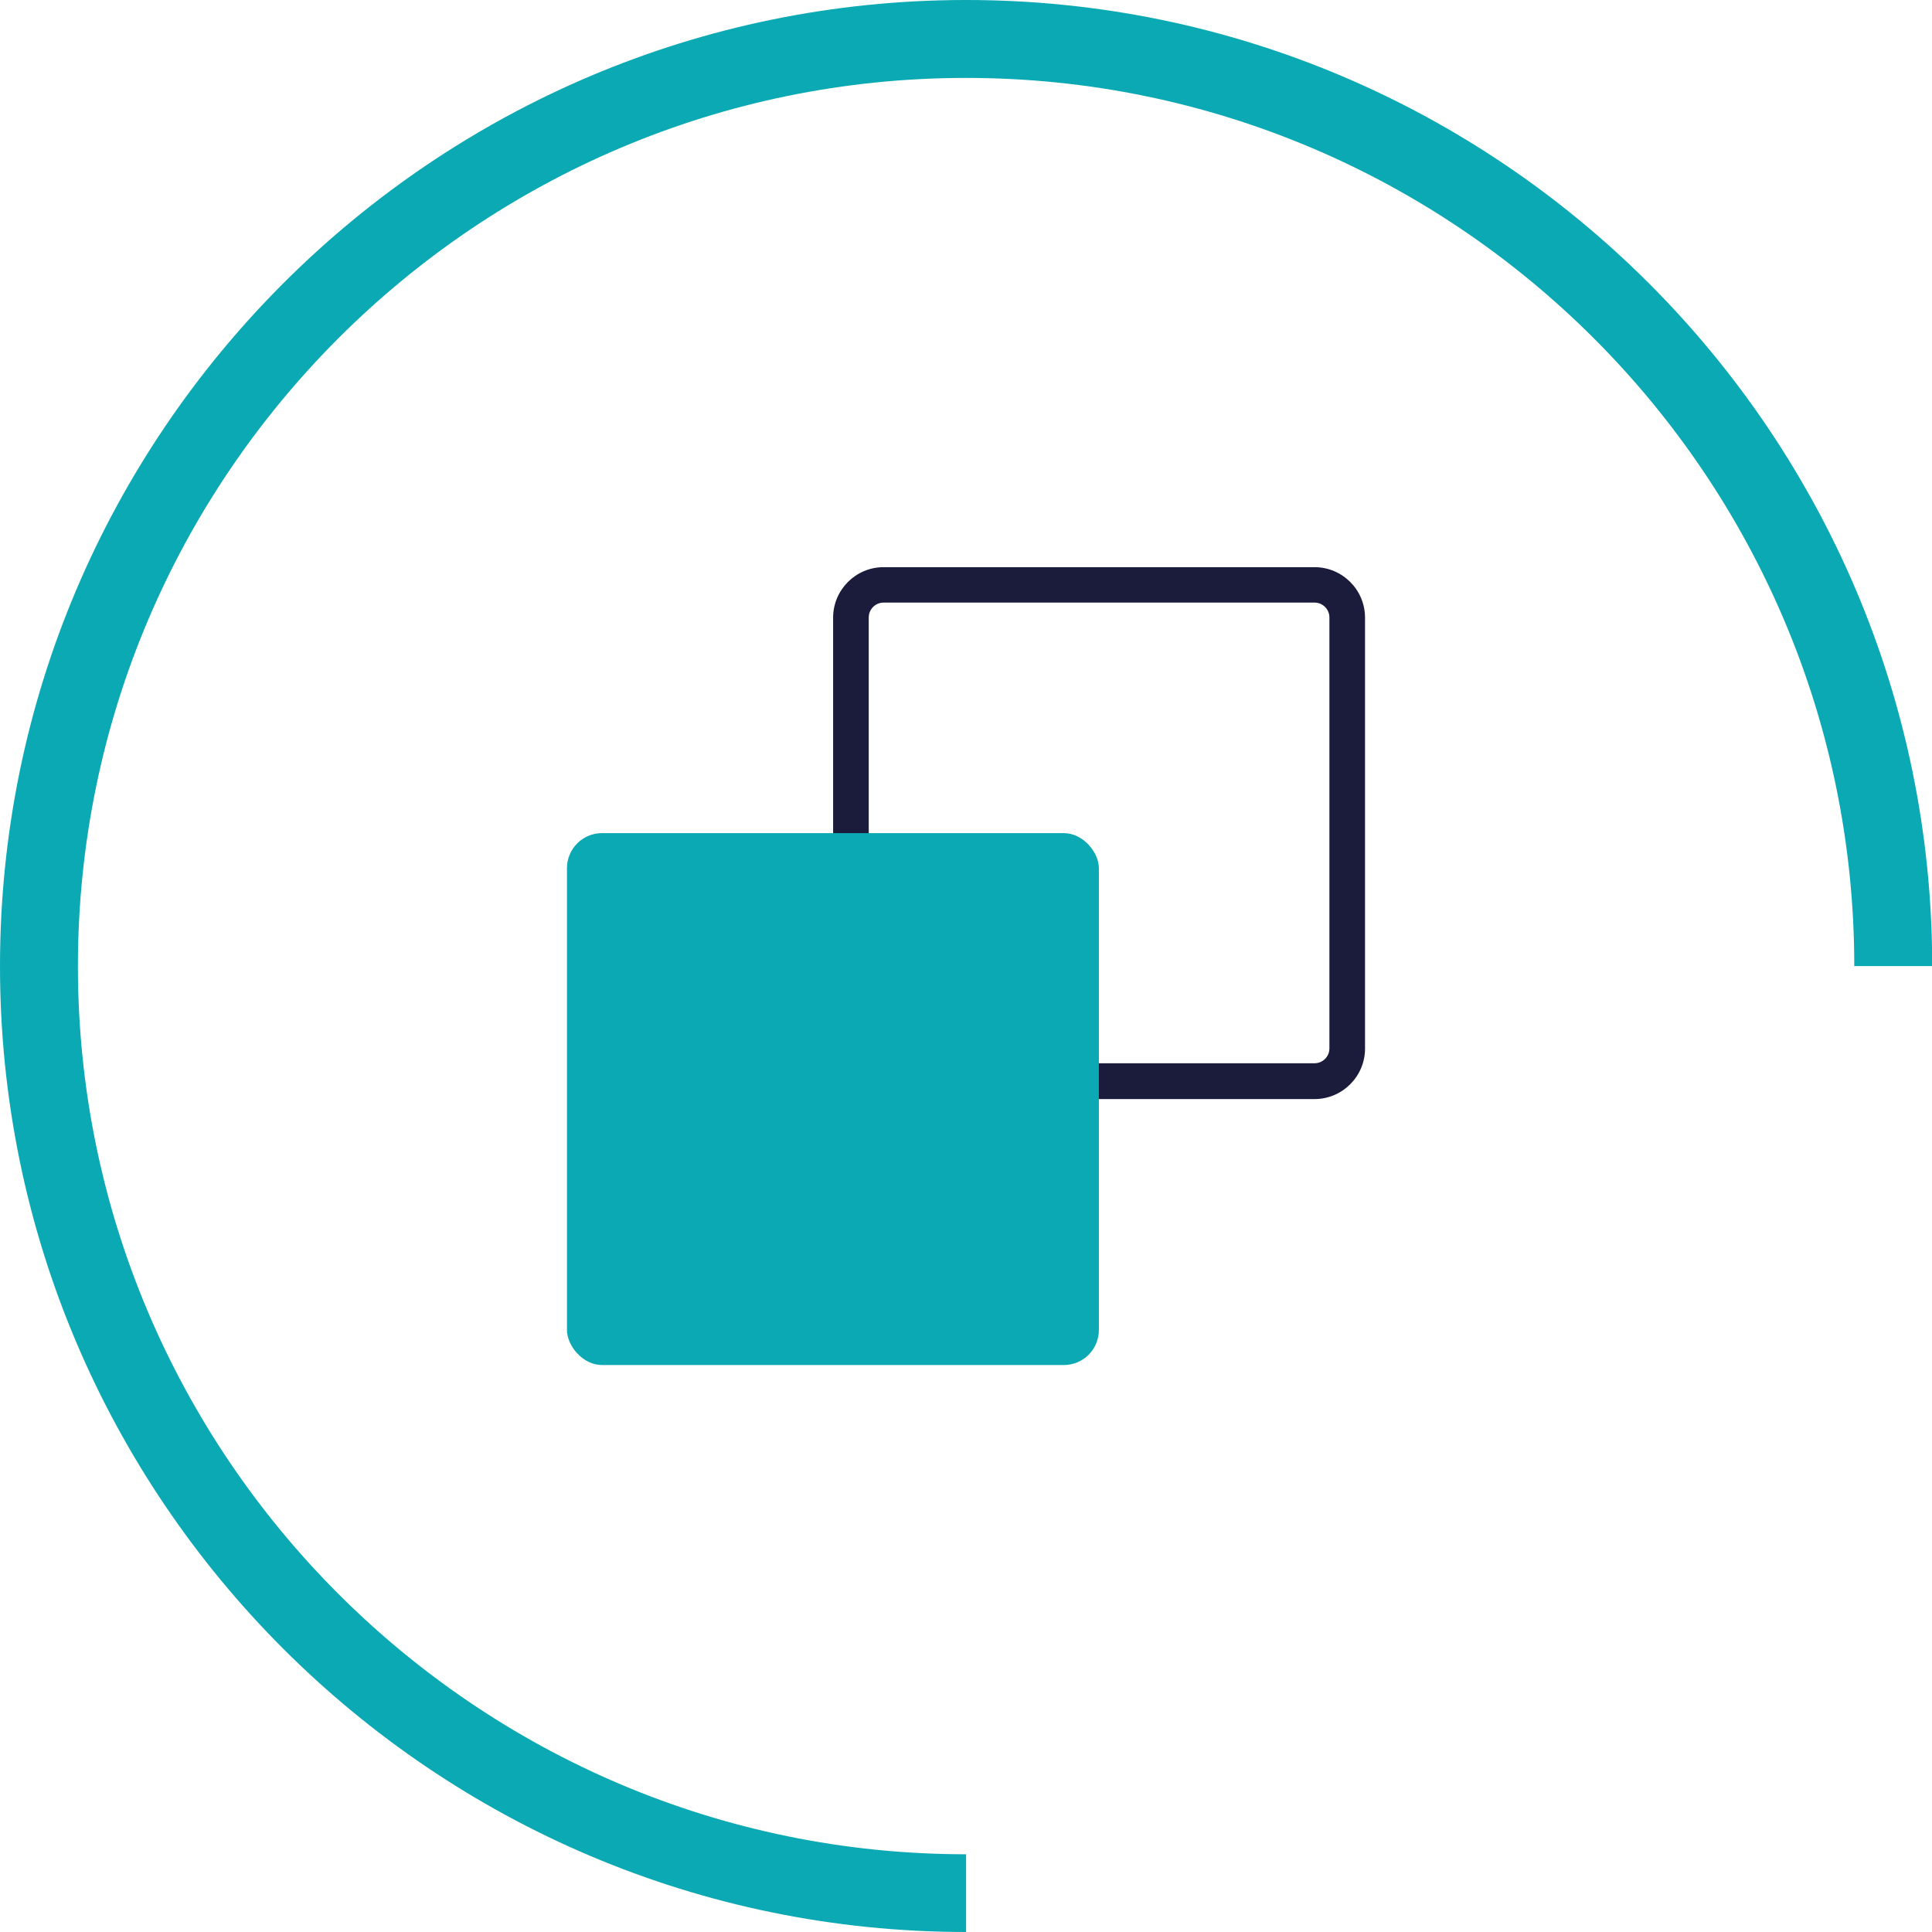 <?xml version="1.0" encoding="UTF-8"?>
<svg xmlns="http://www.w3.org/2000/svg" id="Layer_1" viewBox="0 0 101.41 101.41">
  <defs>
    <style>.cls-1{fill:#0ba9b3;}.cls-2{fill:#1b1c3c;}</style>
  </defs>
  <path class="cls-1" d="M50.71,101.41C22.75,101.41,0,78.67,0,50.71S22.75,0,50.71,0s50.71,22.75,50.71,50.71h-4.09c0-25.71-20.91-46.62-46.62-46.62S4.09,25,4.09,50.71s20.91,46.62,46.62,46.62v4.09Z"></path>
  <path class="cls-2" d="M69,57.69h-22.62c-1.46,0-2.65-1.19-2.65-2.65v-22.62c0-1.46,1.19-2.65,2.65-2.65h22.62c1.46,0,2.65,1.19,2.65,2.65v22.62c0,1.46-1.19,2.65-2.65,2.65ZM46.38,31.63c-.43,0-.78.35-.78.78v22.62c0,.43.35.78.78.78h22.62c.43,0,.78-.35.78-.78v-22.62c0-.43-.35-.78-.78-.78h-22.62Z"></path>
  <rect class="cls-1" x="29.76" y="43.73" width="27.92" height="27.92" rx="1.84" ry="1.84"></rect>
</svg>
